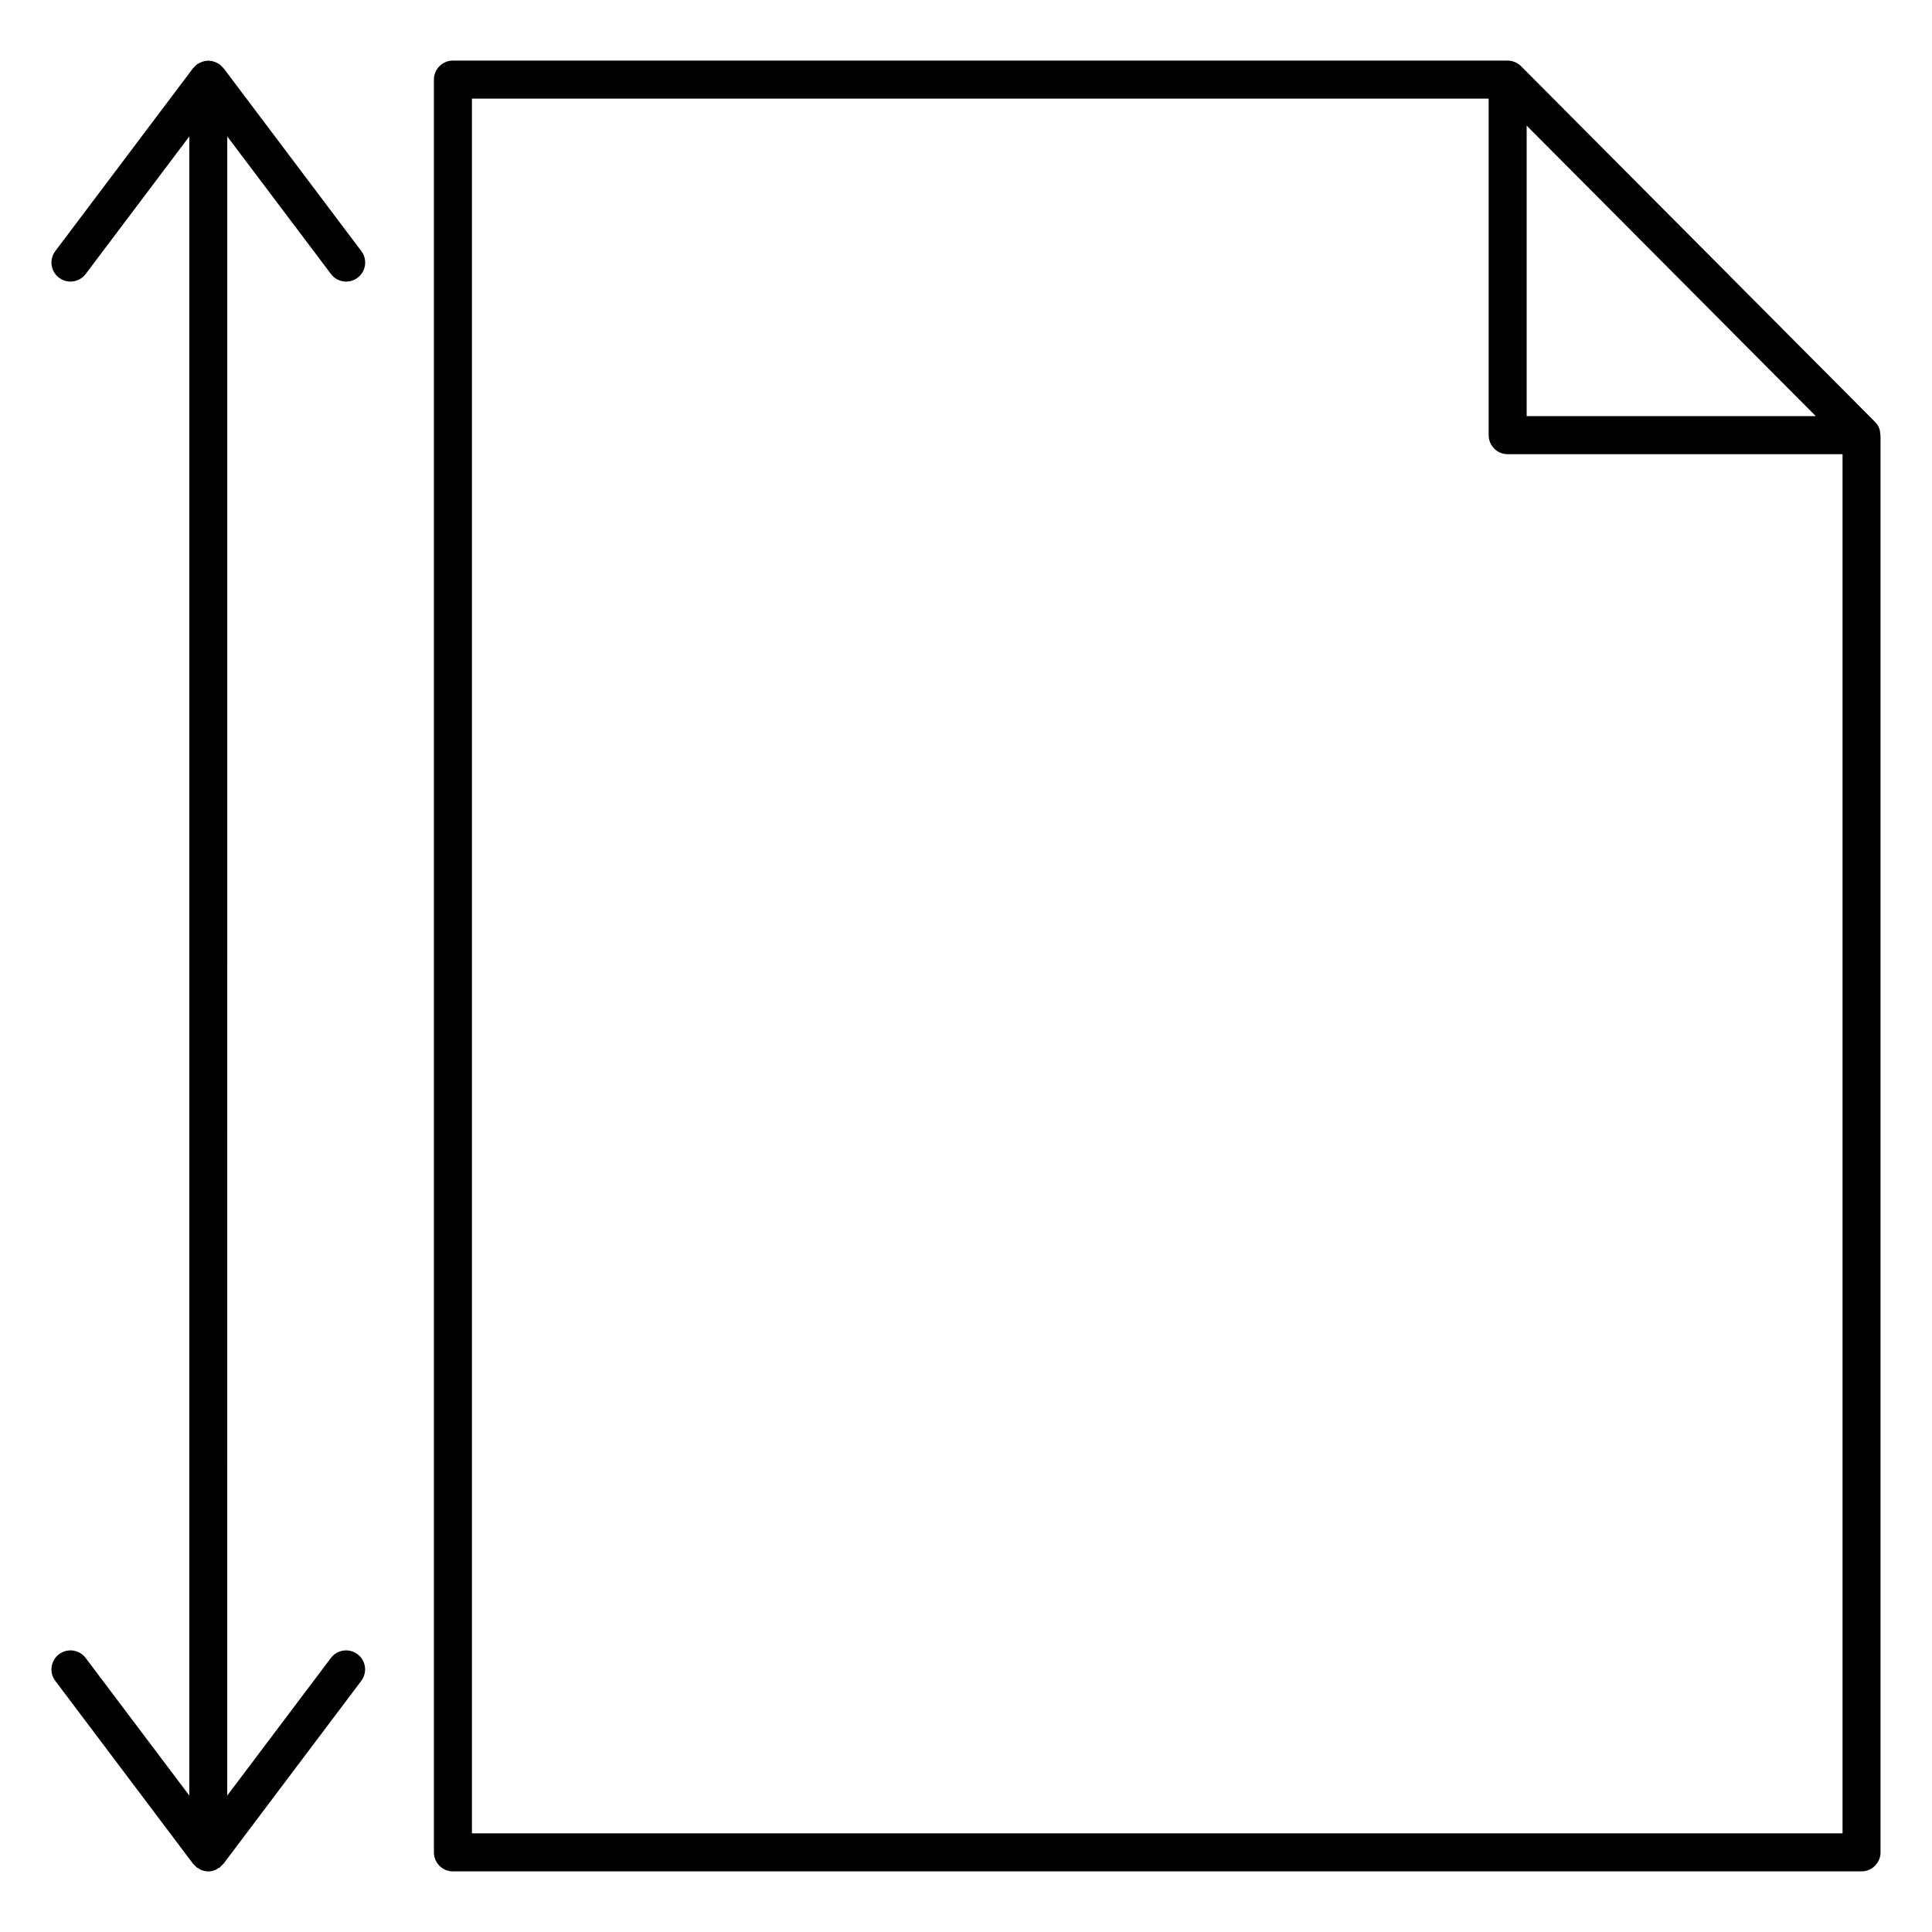 <?xml version="1.0" encoding="UTF-8"?>
<!-- Uploaded to: ICON Repo, www.svgrepo.com, Generator: ICON Repo Mixer Tools -->
<svg fill="#000000" width="800px" height="800px" version="1.1" viewBox="144 144 512 512" xmlns="http://www.w3.org/2000/svg">
 <g>
  <path d="m642.3 259.05c-0.031-0.555-0.109-1.109-0.324-1.633-0.242-0.586-0.605-1.109-1.039-1.551-0.02-0.02-0.031-0.059-0.051-0.082-0.012 0-0.012 0-0.02-0.012l-93.758-94.223c-0.465-0.465-1.027-0.836-1.641-1.098-0.613-0.25-1.27-0.395-1.926-0.395h-279.51c-2.781 0-5.039 2.258-5.039 5.039v469.8c0 2.781 2.258 5.039 5.039 5.039h373.29c2.781 0 5.039-2.258 5.039-5.039l-0.004-375.57c0-0.102-0.047-0.191-0.059-0.281zm-93.719-81.762 76.621 76.992h-76.621zm-279.51 452.57v-459.73h269.44v89.195c0 2.781 2.258 5.039 5.039 5.039h88.742v365.49z"/>
  <path d="m231.71 216.62c0.988 1.309 2.5 2.004 4.031 2.004 1.047 0 2.117-0.332 3.023-1.02 2.227-1.672 2.672-4.828 0.996-7.055l-36.527-48.496c-0.07-0.09-0.18-0.141-0.25-0.223-0.16-0.191-0.324-0.352-0.516-0.516-0.09-0.082-0.133-0.191-0.223-0.25-0.082-0.059-0.191-0.07-0.273-0.133-0.172-0.121-0.344-0.211-0.523-0.301-0.211-0.109-0.434-0.191-0.664-0.262-0.211-0.07-0.414-0.141-0.637-0.191-0.203-0.031-0.383-0.039-0.586-0.059-0.121-0.012-0.23-0.07-0.363-0.07-0.121 0-0.223 0.059-0.344 0.07-0.211 0.012-0.414 0.031-0.625 0.07-0.211 0.039-0.402 0.109-0.605 0.18-0.23 0.082-0.453 0.16-0.664 0.262-0.191 0.09-0.352 0.191-0.523 0.301-0.082 0.051-0.191 0.059-0.273 0.133-0.09 0.07-0.141 0.18-0.223 0.25-0.191 0.16-0.352 0.324-0.516 0.516-0.082 0.09-0.18 0.133-0.25 0.223l-36.527 48.496c-1.672 2.227-1.23 5.379 0.996 7.055 0.906 0.684 1.977 1.02 3.023 1.02 1.531 0 3.043-0.695 4.031-2.004l27.469-36.465v439.68l-27.469-36.457c-1.664-2.227-4.828-2.66-7.055-0.996-2.227 1.672-2.672 4.828-0.996 7.055l36.527 48.496c0.059 0.09 0.16 0.109 0.23 0.191 0.172 0.211 0.344 0.383 0.535 0.555 0.09 0.082 0.133 0.191 0.223 0.25 0.09 0.07 0.211 0.039 0.301 0.102 0.051 0.039 0.102 0.07 0.16 0.109 0.172 0.102 0.301 0.242 0.484 0.324 0.637 0.293 1.328 0.484 2.074 0.484h0.012 0.012c0.746 0 1.441-0.191 2.074-0.484 0.18-0.082 0.312-0.223 0.484-0.324 0.051-0.039 0.102-0.07 0.16-0.109 0.09-0.059 0.211-0.031 0.301-0.102 0.09-0.07 0.141-0.18 0.223-0.25 0.203-0.172 0.371-0.344 0.535-0.555 0.07-0.082 0.172-0.102 0.23-0.191l36.527-48.496c1.672-2.227 1.23-5.379-0.996-7.055-2.215-1.664-5.391-1.23-7.055 0.996l-27.469 36.457 0.008-439.68z"/>
 </g>
</svg>